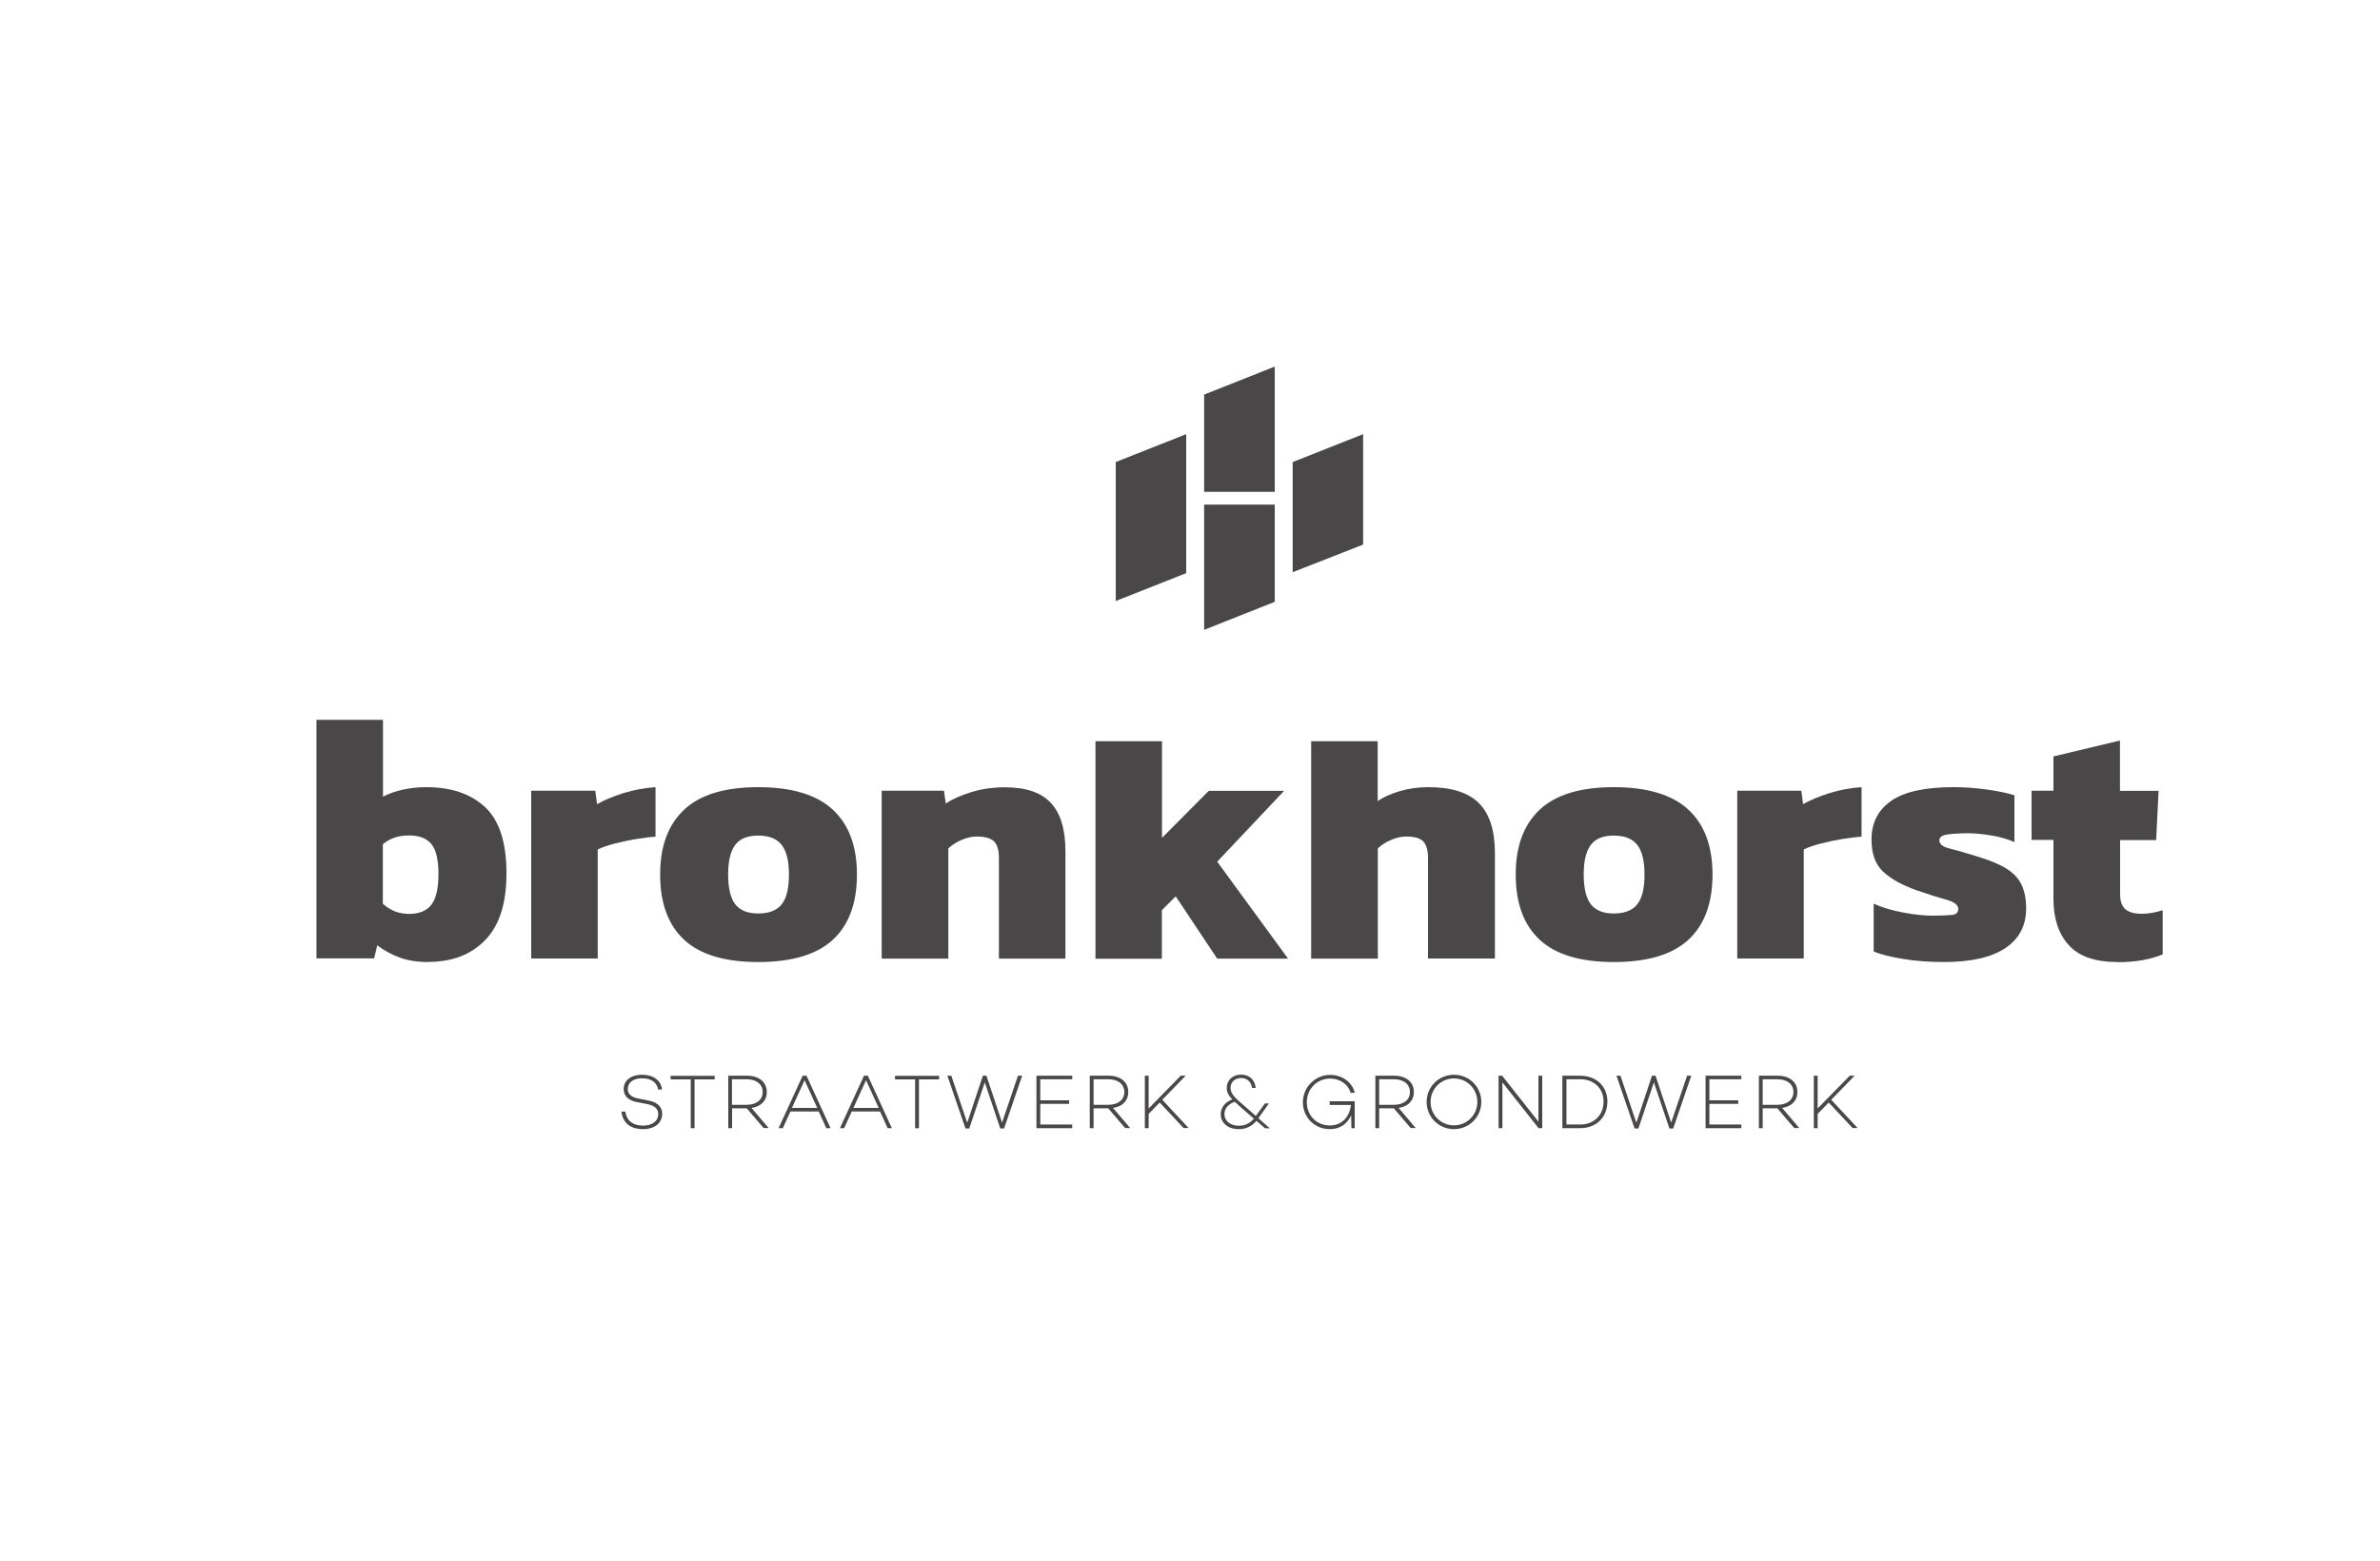 <?xml version="1.0" encoding="UTF-8"?>
<svg id="Laag_1" data-name="Laag 1" xmlns="http://www.w3.org/2000/svg" viewBox="0 0 175 114.82">
  <defs>
    <style>
      .cls-1 {
        fill: #494747;
        stroke-width: 0px;
      }
    </style>
  </defs>
  <g>
    <g>
      <path class="cls-1" d="M31.49,70.75c-.8,0-1.5-.11-2.1-.33-.6-.22-1.15-.52-1.65-.9l-.23.96h-4.24v-17.54h4.89v5.65c.42-.22.91-.4,1.47-.52.56-.12,1.13-.18,1.71-.18,1.84,0,3.28.49,4.33,1.47,1.05.98,1.57,2.6,1.57,4.85s-.52,3.84-1.56,4.92c-1.04,1.08-2.44,1.61-4.19,1.61ZM30.08,67.21c.76,0,1.31-.23,1.65-.69.34-.46.51-1.21.51-2.25s-.18-1.8-.53-2.21c-.36-.42-.9-.62-1.63-.62-.8,0-1.44.22-1.93.65v4.37c.54.5,1.18.75,1.93.75Z"/>
      <path class="cls-1" d="M39.06,70.49v-12.34h4.71l.13.99c.5-.29,1.15-.56,1.93-.81.78-.24,1.57-.39,2.37-.44v3.64c-.45.03-.94.1-1.47.18-.53.09-1.04.2-1.54.33-.49.13-.91.27-1.24.43v8.02h-4.89Z"/>
      <path class="cls-1" d="M55.75,70.75c-2.46,0-4.28-.55-5.45-1.64-1.17-1.09-1.76-2.69-1.76-4.79s.59-3.67,1.77-4.78c1.18-1.1,2.99-1.65,5.44-1.65s4.29.55,5.48,1.65c1.19,1.1,1.78,2.69,1.78,4.78s-.59,3.7-1.77,4.79c-1.18,1.09-3.01,1.64-5.49,1.64ZM55.75,67.18c.8,0,1.38-.23,1.73-.68.36-.45.53-1.18.53-2.19s-.18-1.71-.53-2.17c-.36-.46-.93-.69-1.73-.69s-1.35.23-1.69.69c-.35.46-.52,1.18-.52,2.17s.17,1.74.52,2.19c.35.45.91.68,1.69.68Z"/>
      <path class="cls-1" d="M64.83,70.49v-12.34h4.58l.13.94c.47-.31,1.09-.59,1.86-.83.77-.24,1.6-.36,2.49-.36,1.54,0,2.67.38,3.38,1.15.71.76,1.07,1.94,1.07,3.54v7.91h-4.89v-7.42c0-.56-.12-.95-.36-1.2-.24-.24-.67-.36-1.28-.36-.36,0-.74.09-1.13.26-.39.17-.71.38-.95.62v8.1h-4.89Z"/>
      <path class="cls-1" d="M80.55,70.49v-15.98h4.89v7.11l3.44-3.46h5.54l-4.92,5.21,5.21,7.13h-5.21l-3.05-4.58-1.02,1.02v3.57h-4.89Z"/>
      <path class="cls-1" d="M96.41,70.49v-15.98h4.89v4.4c.43-.29.98-.54,1.63-.73.65-.19,1.35-.29,2.1-.29,1.7,0,2.94.4,3.72,1.18.78.79,1.17,2.01,1.17,3.66v7.76h-4.92v-7.39c0-.57-.12-.98-.35-1.22-.23-.24-.66-.36-1.26-.36-.36,0-.74.09-1.13.26-.39.17-.71.38-.95.62v8.1h-4.89Z"/>
      <path class="cls-1" d="M118.66,70.75c-2.46,0-4.28-.55-5.45-1.64-1.17-1.09-1.76-2.69-1.76-4.79s.59-3.67,1.77-4.78c1.18-1.1,2.99-1.65,5.44-1.65s4.29.55,5.48,1.65c1.19,1.1,1.78,2.69,1.78,4.78s-.59,3.7-1.77,4.79c-1.18,1.09-3.01,1.64-5.49,1.64ZM118.66,67.18c.8,0,1.38-.23,1.73-.68.36-.45.53-1.18.53-2.19s-.18-1.71-.53-2.17c-.36-.46-.93-.69-1.73-.69s-1.35.23-1.69.69c-.35.46-.52,1.18-.52,2.17s.17,1.74.52,2.19c.35.45.91.68,1.69.68Z"/>
      <path class="cls-1" d="M127.74,70.49v-12.34h4.71l.13.99c.5-.29,1.15-.56,1.93-.81.78-.24,1.57-.39,2.37-.44v3.64c-.45.03-.94.1-1.47.18-.53.09-1.04.2-1.54.33-.49.13-.91.27-1.24.43v8.02h-4.89Z"/>
      <path class="cls-1" d="M142.95,70.75c-1.06,0-2.05-.07-2.98-.22-.93-.15-1.66-.33-2.2-.56v-3.51c.61.28,1.33.49,2.17.65.84.16,1.56.23,2.15.23.62,0,1.1-.02,1.42-.05.32-.03.48-.18.48-.44,0-.29-.29-.52-.86-.68-.57-.16-1.29-.38-2.16-.68-1.13-.4-1.97-.87-2.53-1.41-.56-.54-.83-1.32-.83-2.34,0-1.23.49-2.18,1.46-2.85.97-.67,2.5-1,4.58-1,.8,0,1.62.06,2.47.18.85.12,1.52.26,2,.42v3.44c-.52-.23-1.09-.39-1.71-.49-.62-.1-1.18-.16-1.68-.16-.56,0-1.05.03-1.48.08-.43.05-.65.2-.65.44,0,.28.25.48.74.6.49.12,1.16.31,1.99.57.94.28,1.67.58,2.2.91.53.33.9.73,1.12,1.2.22.47.33,1.05.33,1.74,0,1.25-.51,2.22-1.52,2.9s-2.52,1.03-4.52,1.03Z"/>
      <path class="cls-1" d="M155.7,70.75c-1.65,0-2.85-.42-3.59-1.25-.75-.83-1.12-1.96-1.12-3.38v-4.35h-1.61v-3.62h1.61v-2.52l4.89-1.17v3.7h2.84l-.18,3.62h-2.65v3.98c0,.52.13.89.39,1.11.26.22.66.33,1.2.33.5,0,1.02-.09,1.54-.26v3.25c-.92.38-2.02.57-3.31.57Z"/>
    </g>
    <g>
      <path class="cls-1" d="M48.67,80.12h-.28c-.1-.51-.48-.82-1.18-.82-.63,0-1.05.3-1.05.79,0,.37.27.61.78.7l.71.14c.66.12,1.04.45,1.04.98,0,.69-.57,1.13-1.41,1.13-.92,0-1.48-.45-1.59-1.29h.29c.1.66.54,1.03,1.31,1.03.67,0,1.11-.33,1.11-.85,0-.37-.27-.63-.8-.73l-.77-.15c-.64-.12-.97-.46-.97-.96,0-.63.54-1.05,1.34-1.05s1.38.38,1.48,1.07Z"/>
      <path class="cls-1" d="M52.54,79.38h-1.47v3.59h-.28v-3.59h-1.48v-.26h3.24v.26Z"/>
      <path class="cls-1" d="M54.9,81.51h-1.07v1.46h-.28v-3.86h1.38c.86,0,1.45.45,1.45,1.2,0,.65-.44,1.07-1.12,1.17l1.26,1.48h-.37l-1.25-1.46ZM53.82,81.25h1.08c.7,0,1.18-.35,1.18-.94s-.48-.94-1.18-.94h-1.08v1.88Z"/>
      <path class="cls-1" d="M60.21,81.74h-2.09l-.56,1.23h-.31l1.77-3.86h.28l1.77,3.86h-.31l-.56-1.23ZM60.09,81.48l-.93-2.04-.93,2.04h1.86Z"/>
      <path class="cls-1" d="M64.72,81.74h-2.09l-.56,1.23h-.31l1.77-3.86h.28l1.77,3.86h-.31l-.56-1.23ZM64.61,81.48l-.93-2.04-.93,2.04h1.86Z"/>
      <path class="cls-1" d="M69.04,79.38h-1.47v3.59h-.28v-3.59h-1.48v-.26h3.24v.26Z"/>
      <path class="cls-1" d="M75.16,79.11l-1.33,3.88h-.28l-1.14-3.39-1.14,3.39h-.28l-1.33-3.88h.29l1.17,3.46,1.15-3.46h.26l1.15,3.45,1.17-3.45h.29Z"/>
      <path class="cls-1" d="M76.49,79.38v1.54h2.12v.26h-2.12v1.52h2.35v.27h-2.63v-3.86h2.63v.26h-2.35Z"/>
      <path class="cls-1" d="M81.48,81.51h-1.07v1.46h-.28v-3.86h1.38c.86,0,1.45.45,1.45,1.2,0,.65-.44,1.07-1.12,1.17l1.26,1.48h-.37l-1.25-1.46ZM80.41,81.25h1.08c.7,0,1.18-.35,1.18-.94s-.48-.94-1.18-.94h-1.08v1.88Z"/>
      <path class="cls-1" d="M85.26,81.09l-.8.83v1.05h-.28v-3.86h.28v2.41l2.36-2.41h.36l-1.72,1.77,1.94,2.08h-.37l-1.76-1.88Z"/>
      <path class="cls-1" d="M93.01,82.97l-.62-.54c-.35.4-.77.61-1.3.61-.81,0-1.33-.46-1.33-1.1,0-.55.4-.92.85-1.09-.28-.29-.41-.53-.41-.84,0-.57.44-.98,1.06-.98.58,0,1,.35,1.07.98h-.27c-.06-.48-.39-.73-.8-.73-.46,0-.78.3-.78.73,0,.47.39.78,1.11,1.4l.75.66.67-.92h.29l-.76,1.07s-.01.01-.01.02l.84.74h-.38ZM92.2,82.27l-.83-.72c-.23-.2-.42-.37-.58-.52-.44.15-.76.46-.76.9,0,.5.42.86,1.07.86.44,0,.8-.18,1.1-.52Z"/>
      <path class="cls-1" d="M97.74,80.99h1.87v1.98h-.24l-.02-.95c-.27.61-.8,1.02-1.57,1.02-1.13,0-1.98-.88-1.98-1.98s.9-2.01,2.01-2.01c.84,0,1.6.5,1.81,1.32h-.31c-.19-.66-.82-1.05-1.5-1.05-.96,0-1.72.75-1.72,1.74s.73,1.71,1.7,1.71c.9,0,1.46-.66,1.54-1.51h-1.56v-.27Z"/>
      <path class="cls-1" d="M102.48,81.51h-1.07v1.46h-.28v-3.86h1.38c.86,0,1.45.45,1.45,1.2,0,.65-.44,1.07-1.12,1.17l1.26,1.48h-.37l-1.25-1.46ZM101.41,81.25h1.08c.7,0,1.18-.35,1.18-.94s-.48-.94-1.18-.94h-1.08v1.88Z"/>
      <path class="cls-1" d="M108.92,81.04c0,1.11-.9,2-2.01,2s-2.01-.88-2.01-2,.9-2,2.01-2,2.01.88,2.01,2ZM108.63,81.04c0-.96-.76-1.73-1.72-1.73s-1.72.77-1.72,1.73.76,1.72,1.72,1.72,1.72-.77,1.72-1.72Z"/>
      <path class="cls-1" d="M113.4,79.11v3.86h-.27l-2.66-3.37v3.37h-.28v-3.86h.26l2.67,3.38v-3.38h.28Z"/>
      <path class="cls-1" d="M118.19,81.01c0,1.16-.82,1.96-2.01,1.96h-1.3v-3.86h1.3c1.2,0,2.01.78,2.01,1.9ZM117.91,81.01c0-.97-.71-1.64-1.72-1.64h-1.01v3.33h1.01c1.01,0,1.72-.69,1.72-1.69Z"/>
      <path class="cls-1" d="M124.36,79.11l-1.33,3.88h-.28l-1.14-3.39-1.14,3.39h-.28l-1.33-3.88h.29l1.17,3.46,1.15-3.46h.26l1.15,3.45,1.17-3.45h.29Z"/>
      <path class="cls-1" d="M125.69,79.38v1.54h2.12v.26h-2.12v1.52h2.35v.27h-2.63v-3.86h2.63v.26h-2.35Z"/>
      <path class="cls-1" d="M130.68,81.51h-1.07v1.46h-.28v-3.86h1.38c.86,0,1.45.45,1.45,1.2,0,.65-.44,1.07-1.12,1.17l1.26,1.48h-.37l-1.25-1.46ZM129.61,81.25h1.08c.7,0,1.18-.35,1.18-.94s-.48-.94-1.18-.94h-1.08v1.88Z"/>
      <path class="cls-1" d="M134.46,81.09l-.81.83v1.05h-.28v-3.86h.28v2.41l2.36-2.41h.36l-1.72,1.77,1.94,2.08h-.37l-1.76-1.88Z"/>
    </g>
  </g>
  <polygon class="cls-1" points="82.04 44.2 82.04 33.98 87.22 31.93 87.22 42.15 82.04 44.2"/>
  <polygon class="cls-1" points="95.05 42.08 95.05 33.98 100.23 31.93 100.23 40.05 95.05 42.08"/>
  <polygon class="cls-1" points="88.54 36.17 88.54 29.02 93.73 26.96 93.73 36.17 88.54 36.17"/>
  <polygon class="cls-1" points="93.73 37.11 93.73 44.26 88.54 46.32 88.54 37.11 93.73 37.11"/>
</svg>
